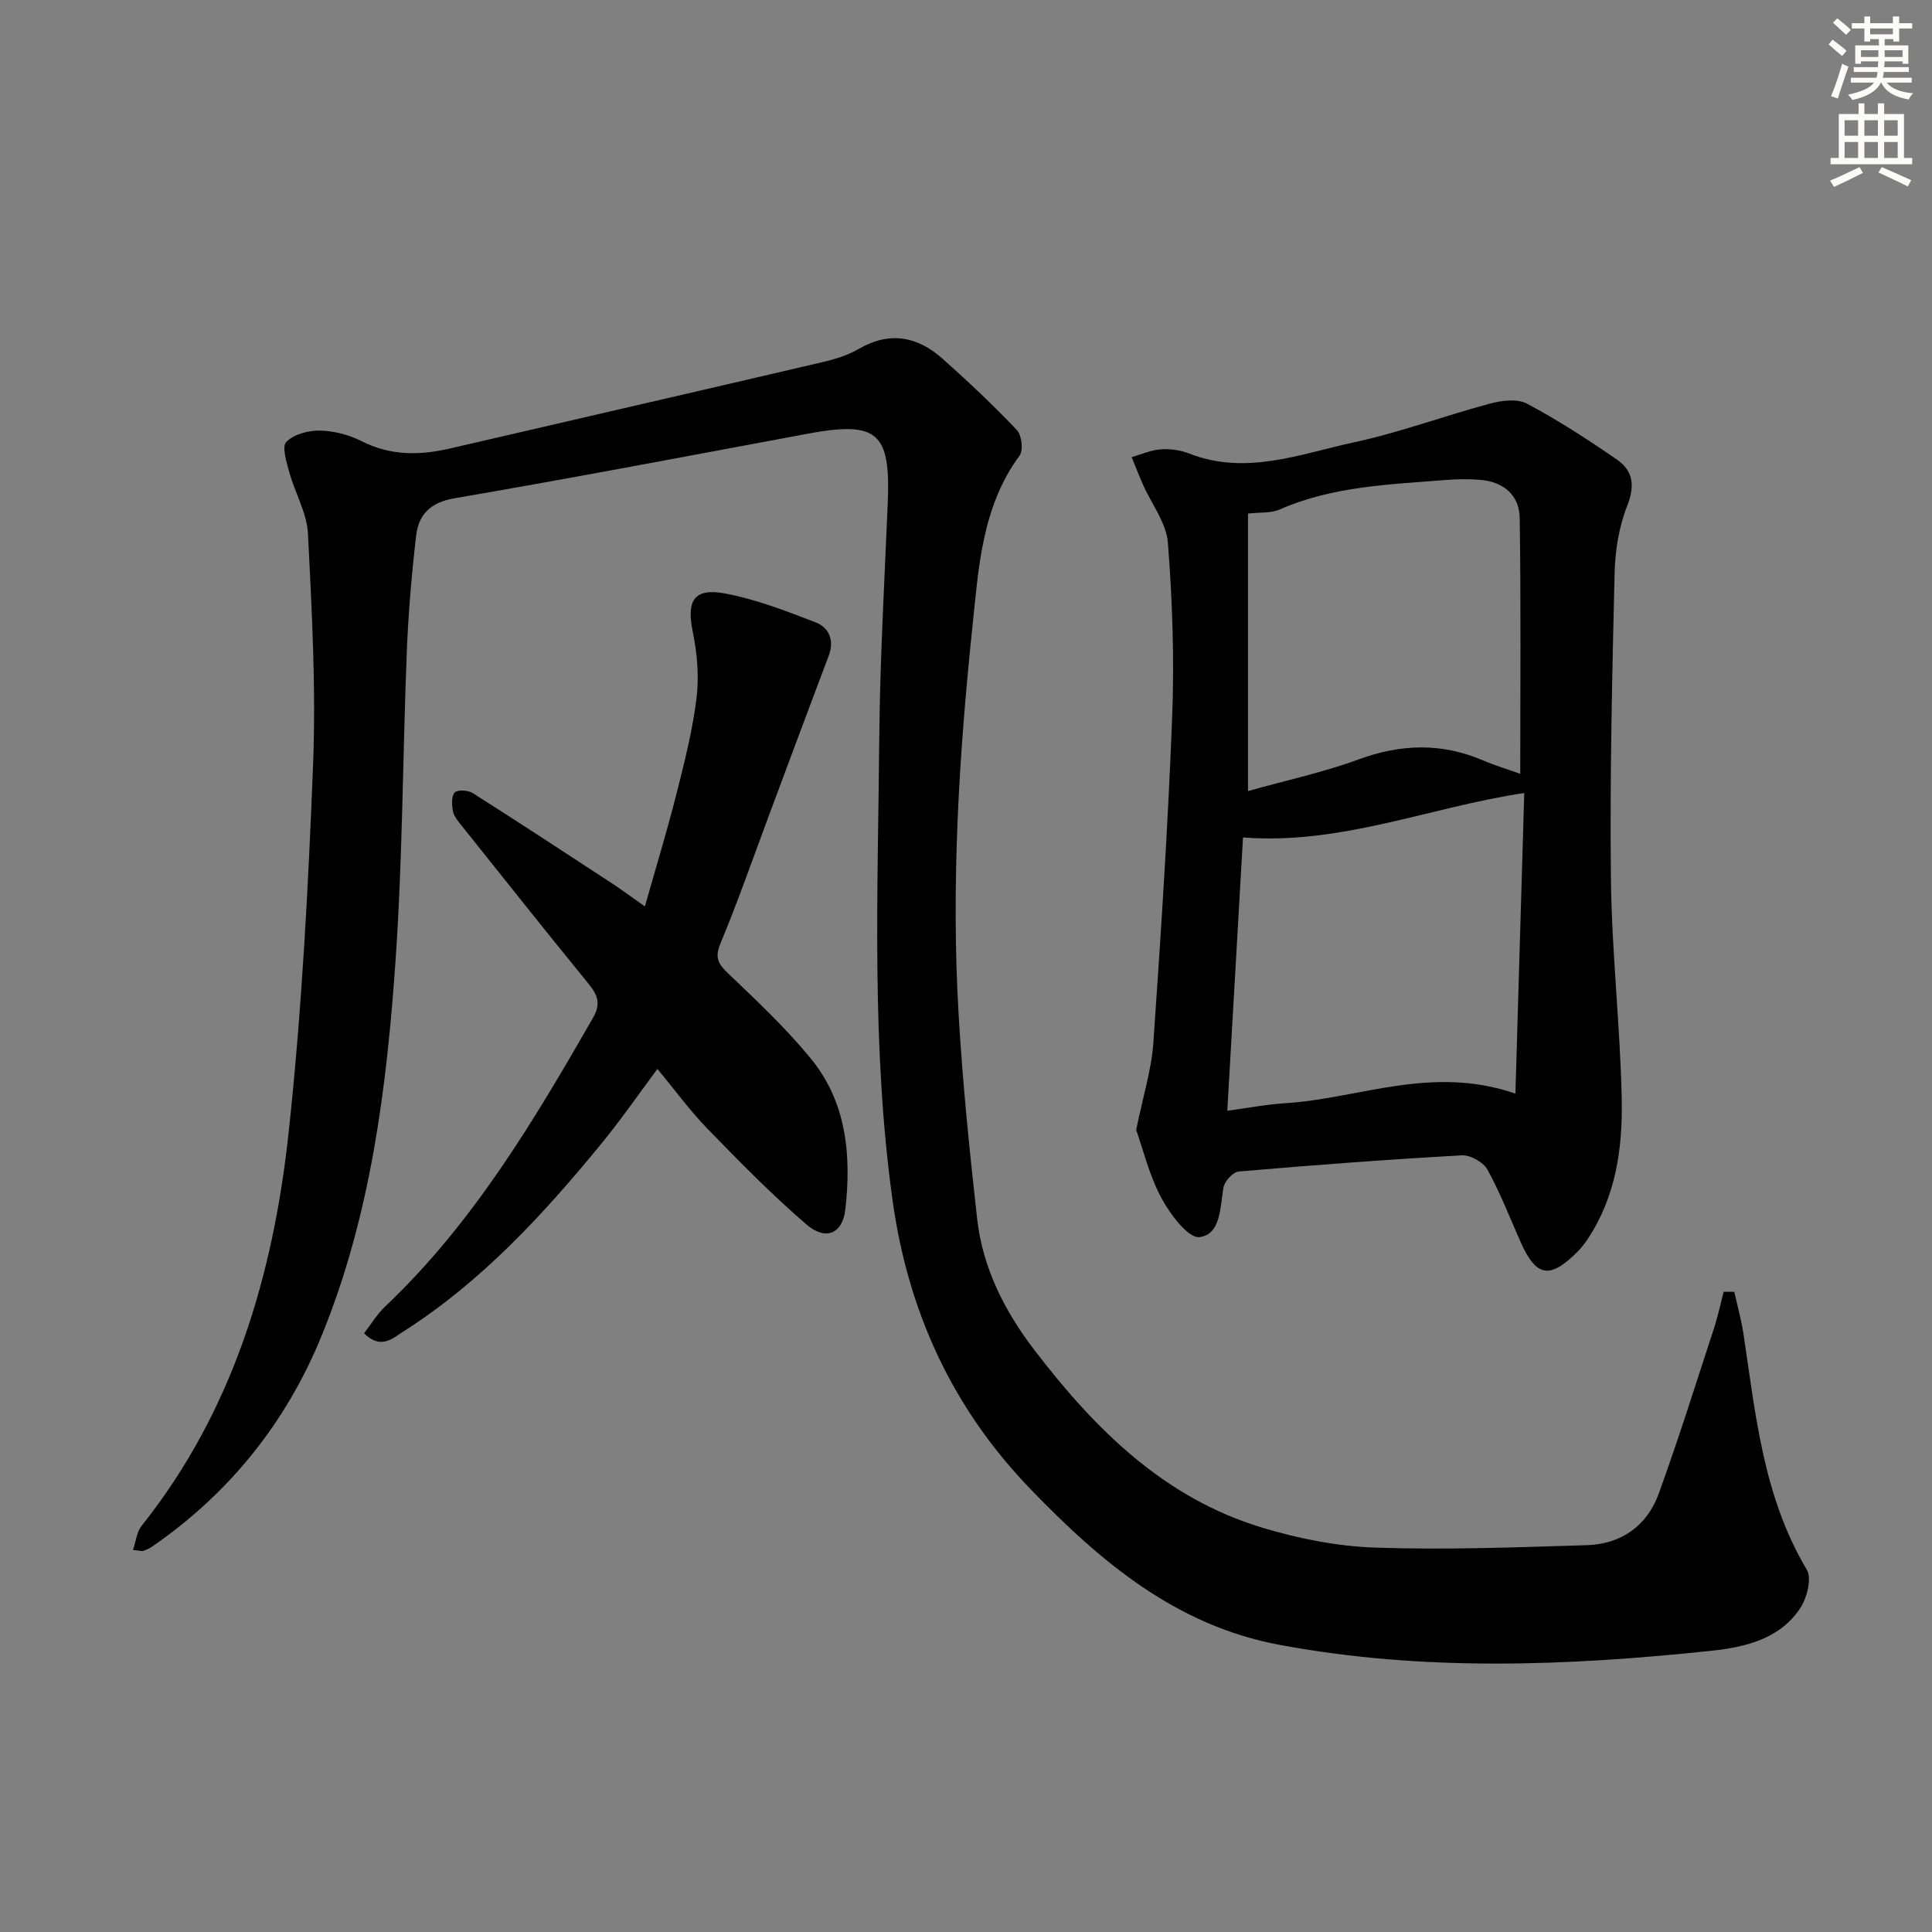 <svg enable-background="new 0 0 400 400" viewBox="0 0 400 400" xmlns="http://www.w3.org/2000/svg"><rect x="0" y="0" width="400" height="400" fill="#808080" stroke="none"/><g fill="#000001"><path d="m359.07 267.46c.65 2.93 1.46 5.83 1.91 8.79 2.52 16.73 4.09 33.66 13.1 48.74 1.08 1.81.03 5.87-1.38 7.99-4.23 6.39-11.48 8.07-18.33 8.79-29.84 3.16-59.68 4.33-89.45-1.22-21.49-4.01-37.08-17.24-51.56-32.24-16.22-16.8-25.42-36.83-28.61-60.1-4.35-31.7-2.99-63.47-2.71-95.24.15-16.29 1.08-32.58 1.76-48.86.61-14.65-2.12-17.01-16.72-14.29-24.31 4.53-48.6 9.16-72.97 13.34-5.05.86-7.45 3.39-7.96 7.8-.92 7.91-1.6 15.86-1.92 23.82-.85 21.28-.86 42.61-2.32 63.85-1.83 26.55-5.15 53.02-15.31 77.9-7.31 17.92-19.09 32.67-35.18 43.73-.53.36-1.14.62-1.75.83-.28.1-.65-.04-2.14-.18.63-1.84.78-3.75 1.78-4.99 19.02-23.88 27.28-51.97 30.46-81.54 2.72-25.26 4.06-50.7 5.05-76.09.62-15.9-.26-31.88-1.06-47.8-.21-4.28-2.68-8.42-3.86-12.7-.58-2.09-1.58-5.33-.63-6.3 1.58-1.59 4.6-2.39 6.99-2.34 2.91.06 6.03.88 8.63 2.2 6.01 3.05 12.05 2.95 18.34 1.49 25.69-5.97 51.4-11.86 77.08-17.87 2.57-.6 5.21-1.41 7.47-2.72 6.41-3.73 12.17-2.61 17.38 2.03 5.31 4.72 10.48 9.61 15.38 14.76 1 1.06 1.36 4.19.55 5.29-7.85 10.66-8.49 23.35-9.78 35.62-2.79 26.66-4.41 53.43-2.83 80.24.83 14.08 2.25 28.15 3.83 42.17 1.14 10.15 5.68 19.08 11.82 27.11 12.52 16.38 26.85 30.68 47.21 36.82 7.56 2.28 15.58 3.87 23.45 4.13 14.56.49 29.17-.06 43.76-.51 7.1-.22 12.46-4 14.88-10.68 4.11-11.35 7.73-22.89 11.48-34.37.79-2.43 1.31-4.94 1.96-7.42.73 0 1.46.01 2.2.02z"/><path d="m235.23 233.94c1.43-7.03 3.18-12.49 3.56-18.05 1.57-22.53 3.04-45.07 3.9-67.64.46-11.94.04-23.96-.89-35.87-.32-4.13-3.39-8.04-5.17-12.07-.82-1.87-1.56-3.78-2.33-5.67 2.01-.57 4-1.47 6.04-1.61 1.93-.14 4.05.16 5.85.86 11.77 4.62 22.97.1 34.17-2.32 9.52-2.05 18.74-5.5 28.17-8.02 2.42-.65 5.64-1.04 7.64.03 6.42 3.43 12.57 7.41 18.57 11.55 3.36 2.32 3.82 5.4 2.15 9.61-1.73 4.36-2.5 9.34-2.61 14.07-.5 21.13-1 42.27-.75 63.4.18 15.1 1.92 30.18 2.23 45.28.21 10.15-1.18 20.24-7.06 29.06-.64.96-1.37 1.89-2.19 2.71-5.7 5.64-8.48 5.11-11.71-2.17-2.22-5.01-4.2-10.15-6.84-14.93-.85-1.54-3.53-3.05-5.28-2.96-15.42.86-30.83 2.02-46.22 3.35-1.18.1-2.92 2.01-3.15 3.29-.72 4.1-.52 9.73-4.96 10.29-2.32.3-6.12-4.77-7.91-8.12-2.51-4.69-3.78-10.05-5.21-14.07zm78.52-7.52c.63-21.42 1.24-42.05 1.83-62.23-19.4 2.86-37.87 10.79-58.23 9.19-1.07 18.59-2.15 37.4-3.25 56.59 4.45-.6 8.2-1.33 11.97-1.56 15.31-.94 30.29-7.98 47.68-1.99zm-55.36-120.09v57.45c8.01-2.25 15.64-3.88 22.89-6.55 8.74-3.21 17.13-3.47 25.69.17 2.7 1.15 5.52 2 7.78 2.81 0-17.81.16-35.4-.11-52.98-.07-4.71-3.36-7.49-8.16-7.88-2.31-.19-4.66-.17-6.97.01-11.73.94-23.56 1.28-34.62 6.14-1.75.77-3.92.53-6.5.83z"/><path d="m136.11 221.32c-3.99 5.35-7.55 10.51-11.52 15.36-12.06 14.74-24.9 28.69-41.13 39.03-2.26 1.44-4.61 3.74-8.09.34 1.43-1.84 2.68-3.95 4.39-5.57 18.15-17.2 30.74-38.36 43.03-59.77 1.67-2.91.94-4.72-.94-7.03-8.83-10.83-17.53-21.78-26.24-32.7-.72-.9-1.59-1.89-1.81-2.95-.27-1.29-.38-3.1.32-3.94.51-.61 2.76-.51 3.72.09 9.69 6.14 19.27 12.43 28.87 18.71 1.94 1.27 3.8 2.67 6.81 4.78 2.3-8.14 4.59-15.63 6.51-23.21 1.67-6.59 3.36-13.23 4.18-19.95.55-4.5.13-9.29-.79-13.76-1.29-6.31.21-9.07 6.56-7.9 6.42 1.18 12.67 3.61 18.81 5.97 2.87 1.1 4.02 3.73 2.76 7.04-4.23 11.12-8.35 22.28-12.52 33.43-3.25 8.71-6.31 17.5-9.88 26.07-1.24 2.99-.4 4.26 1.67 6.24 5.89 5.62 11.86 11.24 17.01 17.51 7.44 9.04 8.45 20.02 7.2 31.22-.56 5.07-4.03 6.66-8.09 3.16-7.16-6.16-13.8-12.95-20.4-19.73-3.67-3.77-6.8-8.08-10.43-12.44z"/></g><path d="m378.6 9.2.8-1c.9.7 1.9 1.4 2.9 2.3l-.9 1.1c-1.1-.9-2-1.7-2.8-2.4zm.5 10.7c.9-2.1 1.6-4.3 2.3-6.7.4.2.8.4 1.3.6-.7 2.1-1.5 4.3-2.2 6.6zm.4-15.2.9-.9c1 .8 2 1.6 2.8 2.4l-1 1c-1-.9-1.9-1.8-2.7-2.5zm12.5-1.3h1.2v1.4h2.7v1.1h-2.7v2.7h-1.2v-.5h-1.8v1.3h4.9v3.8h-1.2v-.5h-3.7c0 .4-.1.9-.1 1.2h5.1v1h-5.2c0 .5-.1.9-.2 1.2h6v1h-5.2c1.1 1.3 2.9 2 5.5 2.2-.4.4-.7.8-.9 1.3-2.9-.5-4.8-1.6-5.7-3.5h-.1c-.8 1.7-2.7 2.9-5.9 3.6-.2-.4-.6-.8-.9-1.1 2.8-.6 4.6-1.4 5.4-2.5h-4.8v-1h5.3c.1-.3.2-.7.2-1.2h-4.9v-1h5c0-.4 0-.8.1-1.2h-3.6v.5h-1.2v-3.8h4.9v-1.3h-1.8v.5h-1.2v-2.7h-2.6v-1.1h2.6v-1.4h1.2v1.4h4.7v-1.4zm-6.7 8.4h3.6c0-.4 0-.9 0-1.4h-3.6zm1.9-4.7h4.7v-1.2h-4.7zm6.7 3.3h-3.7v1.4h3.7z" fill="#fcfbfa"/><path d="m384.7 21.4h1.3v2.2h2.8v-2.2h1.3v2.2h4.1v9.1h1.7v1.3h-16.9v-1.3h1.7v-9.1h4.1v-2.2zm.3 13.2.7 1.2c-1.8.9-3.8 1.9-6 2.9-.2-.4-.5-.8-.8-1.3 2.4-1 4.4-2 6.1-2.8zm-3.1-6.5h2.8v-3.2h-2.8zm0 4.6h2.8v-3.3h-2.8zm4.1-4.6h2.8v-3.2h-2.8zm0 4.6h2.8v-3.3h-2.8zm3.6 1.9c2.1.9 4.1 1.8 6.1 2.7l-.7 1.3c-2.2-1.1-4.2-2-6.1-2.9zm3.3-9.7h-2.8v3.2h2.8zm-2.8 7.8h2.8v-3.3h-2.8z" fill="#fcfbfa"/></svg>
